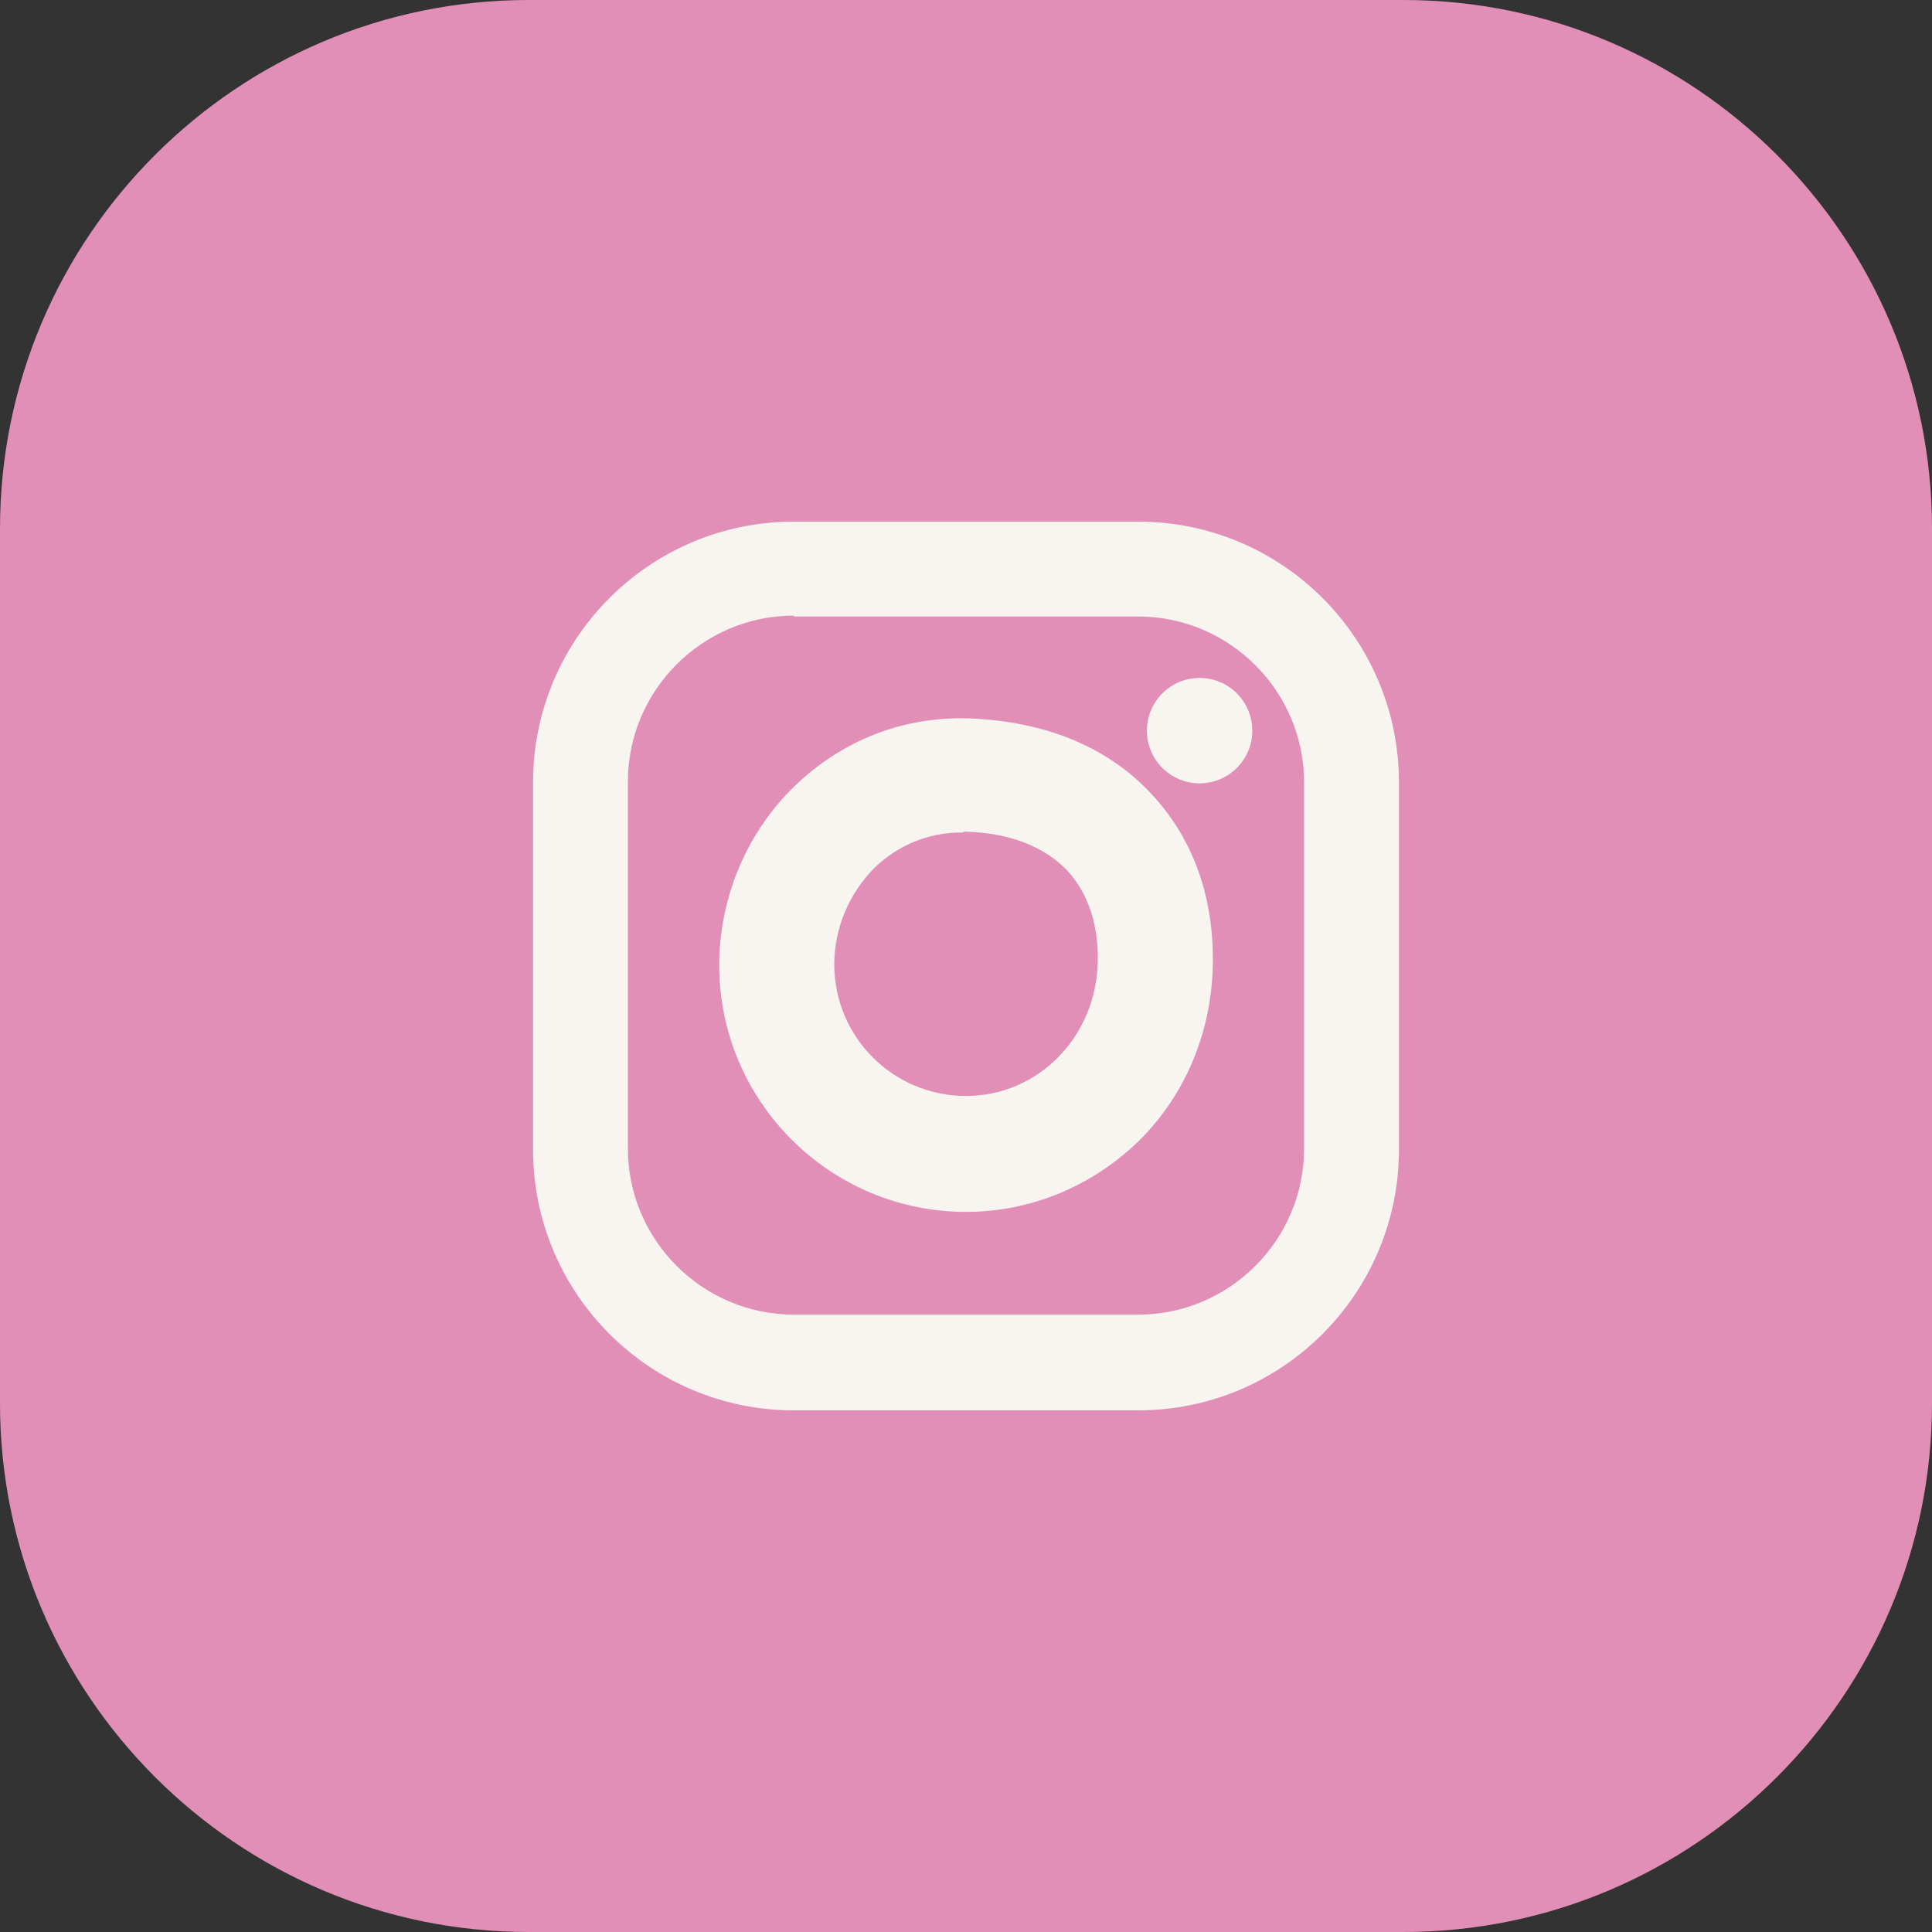 <?xml version="1.0" encoding="UTF-8"?> <!-- Generator: Adobe Illustrator 26.0.2, SVG Export Plug-In . SVG Version: 6.00 Build 0) --> <svg xmlns="http://www.w3.org/2000/svg" xmlns:xlink="http://www.w3.org/1999/xlink" id="Layer_1" x="0px" y="0px" viewBox="0 0 220 220" style="enable-background:new 0 0 220 220;" xml:space="preserve"><rect x="0" y="0" width="220" height="220" fill="#333333" stroke="none"/> <style type="text/css"> .st0{fill:#FE9F59;} .st1{fill:#FF5339;} .st2{fill:#FEE484;} .st3{fill:#2F8C75;} .st4{fill:#73CDFF;} .st5{fill:#4B82B4;} .st6{fill:#FF8661;} .st7{fill:#8ACEA1;} .st8{fill:#FCB06B;} .st9{fill:#559391;} .st10{fill:#D9D9D9;} .st11{fill-rule:evenodd;clip-rule:evenodd;fill:#FFC543;} .st12{fill-rule:evenodd;clip-rule:evenodd;fill:#FEE484;} .st13{fill-rule:evenodd;clip-rule:evenodd;fill:#8ACEA1;} .st14{fill-rule:evenodd;clip-rule:evenodd;fill:#FF8661;} .st15{fill-rule:evenodd;clip-rule:evenodd;fill:#4B82B4;} .st16{fill:none;stroke:#FEE484;stroke-width:9;stroke-linecap:round;stroke-linejoin:round;stroke-miterlimit:10;} .st17{fill:none;stroke:#FFC543;stroke-width:9;stroke-linecap:round;stroke-linejoin:round;stroke-miterlimit:10;} .st18{fill:none;stroke:#8ACEA1;stroke-width:9;stroke-linecap:round;stroke-linejoin:round;stroke-miterlimit:10;} .st19{fill:none;stroke:#FF8661;stroke-width:9;stroke-linecap:round;stroke-linejoin:round;stroke-miterlimit:10;} .st20{fill:#FFFFFF;} .st21{fill:#333333;} .st22{fill:none;stroke:#8ACEA1;stroke-width:4;stroke-linecap:round;stroke-linejoin:round;stroke-miterlimit:10;} .st23{fill:none;stroke:#FF8661;stroke-width:4;stroke-linecap:round;stroke-linejoin:round;stroke-miterlimit:10;} .st24{fill:none;stroke:#FFC543;stroke-width:3;stroke-linecap:round;stroke-linejoin:round;stroke-miterlimit:10;} .st25{fill:#F8F4EF;} .st26{fill:#5F929E;} .st27{fill:#E28FB8;} .st28{clip-path:url(#SVGID_00000177485353499968410960000004114454955186669730_);} .st29{fill:none;stroke:#4B82B4;stroke-width:3;stroke-linecap:round;stroke-linejoin:round;stroke-miterlimit:10;} </style> <g> <path class="st27" d="M159.8,220H60.2C27,220,0,193,0,159.8V60.2C0,27,27,0,60.2,0h99.6C193,0,220,27,220,60.2v99.6 C220,193,193,220,159.8,220z"></path> <g> <g> <path class="st25" d="M129.6,160.6H90.4c-16.4,0-29.7-13.3-29.7-29.7V89.1c0-16.4,13.3-29.7,29.7-29.7h39.2 c16.4,0,29.7,13.3,29.7,29.7v41.8C159.3,147.3,146,160.6,129.6,160.6z M90.4,70.1c-10.4,0-18.9,8.5-18.9,18.9v41.8 c0,10.4,8.5,18.9,18.9,18.9h39.2c10.4,0,18.9-8.5,18.9-18.9V89.1c0-10.4-8.5-18.9-18.9-18.9H90.4z"></path> </g> <g> <path class="st25" d="M110,138c-15.5,0-28.1-12.6-28.1-28.1c0-7.6,3.1-15.1,8.6-20.4c5.4-5.2,12.3-7.9,19.7-7.7 c8.7,0.3,15.9,3.2,20.9,8.6c4.8,5.1,7.2,11.9,7,19.7l0,0c-0.2,7.5-3.1,14.5-8.3,19.7C124.5,135,117.5,138,110,138z M109.4,94.8 c-3.6,0-7.1,1.4-9.8,4c-2.9,2.9-4.6,6.9-4.6,11c0,8.3,6.7,15,15,15c8.2,0,14.8-6.7,15-15.2l0,0c0.1-3-0.5-7.3-3.5-10.5 c-2.6-2.7-6.6-4.3-11.7-4.4C109.7,94.8,109.5,94.8,109.4,94.8z"></path> </g> <g> <circle class="st25" cx="136.6" cy="83.2" r="6"></circle> </g> </g> </g> </svg> 